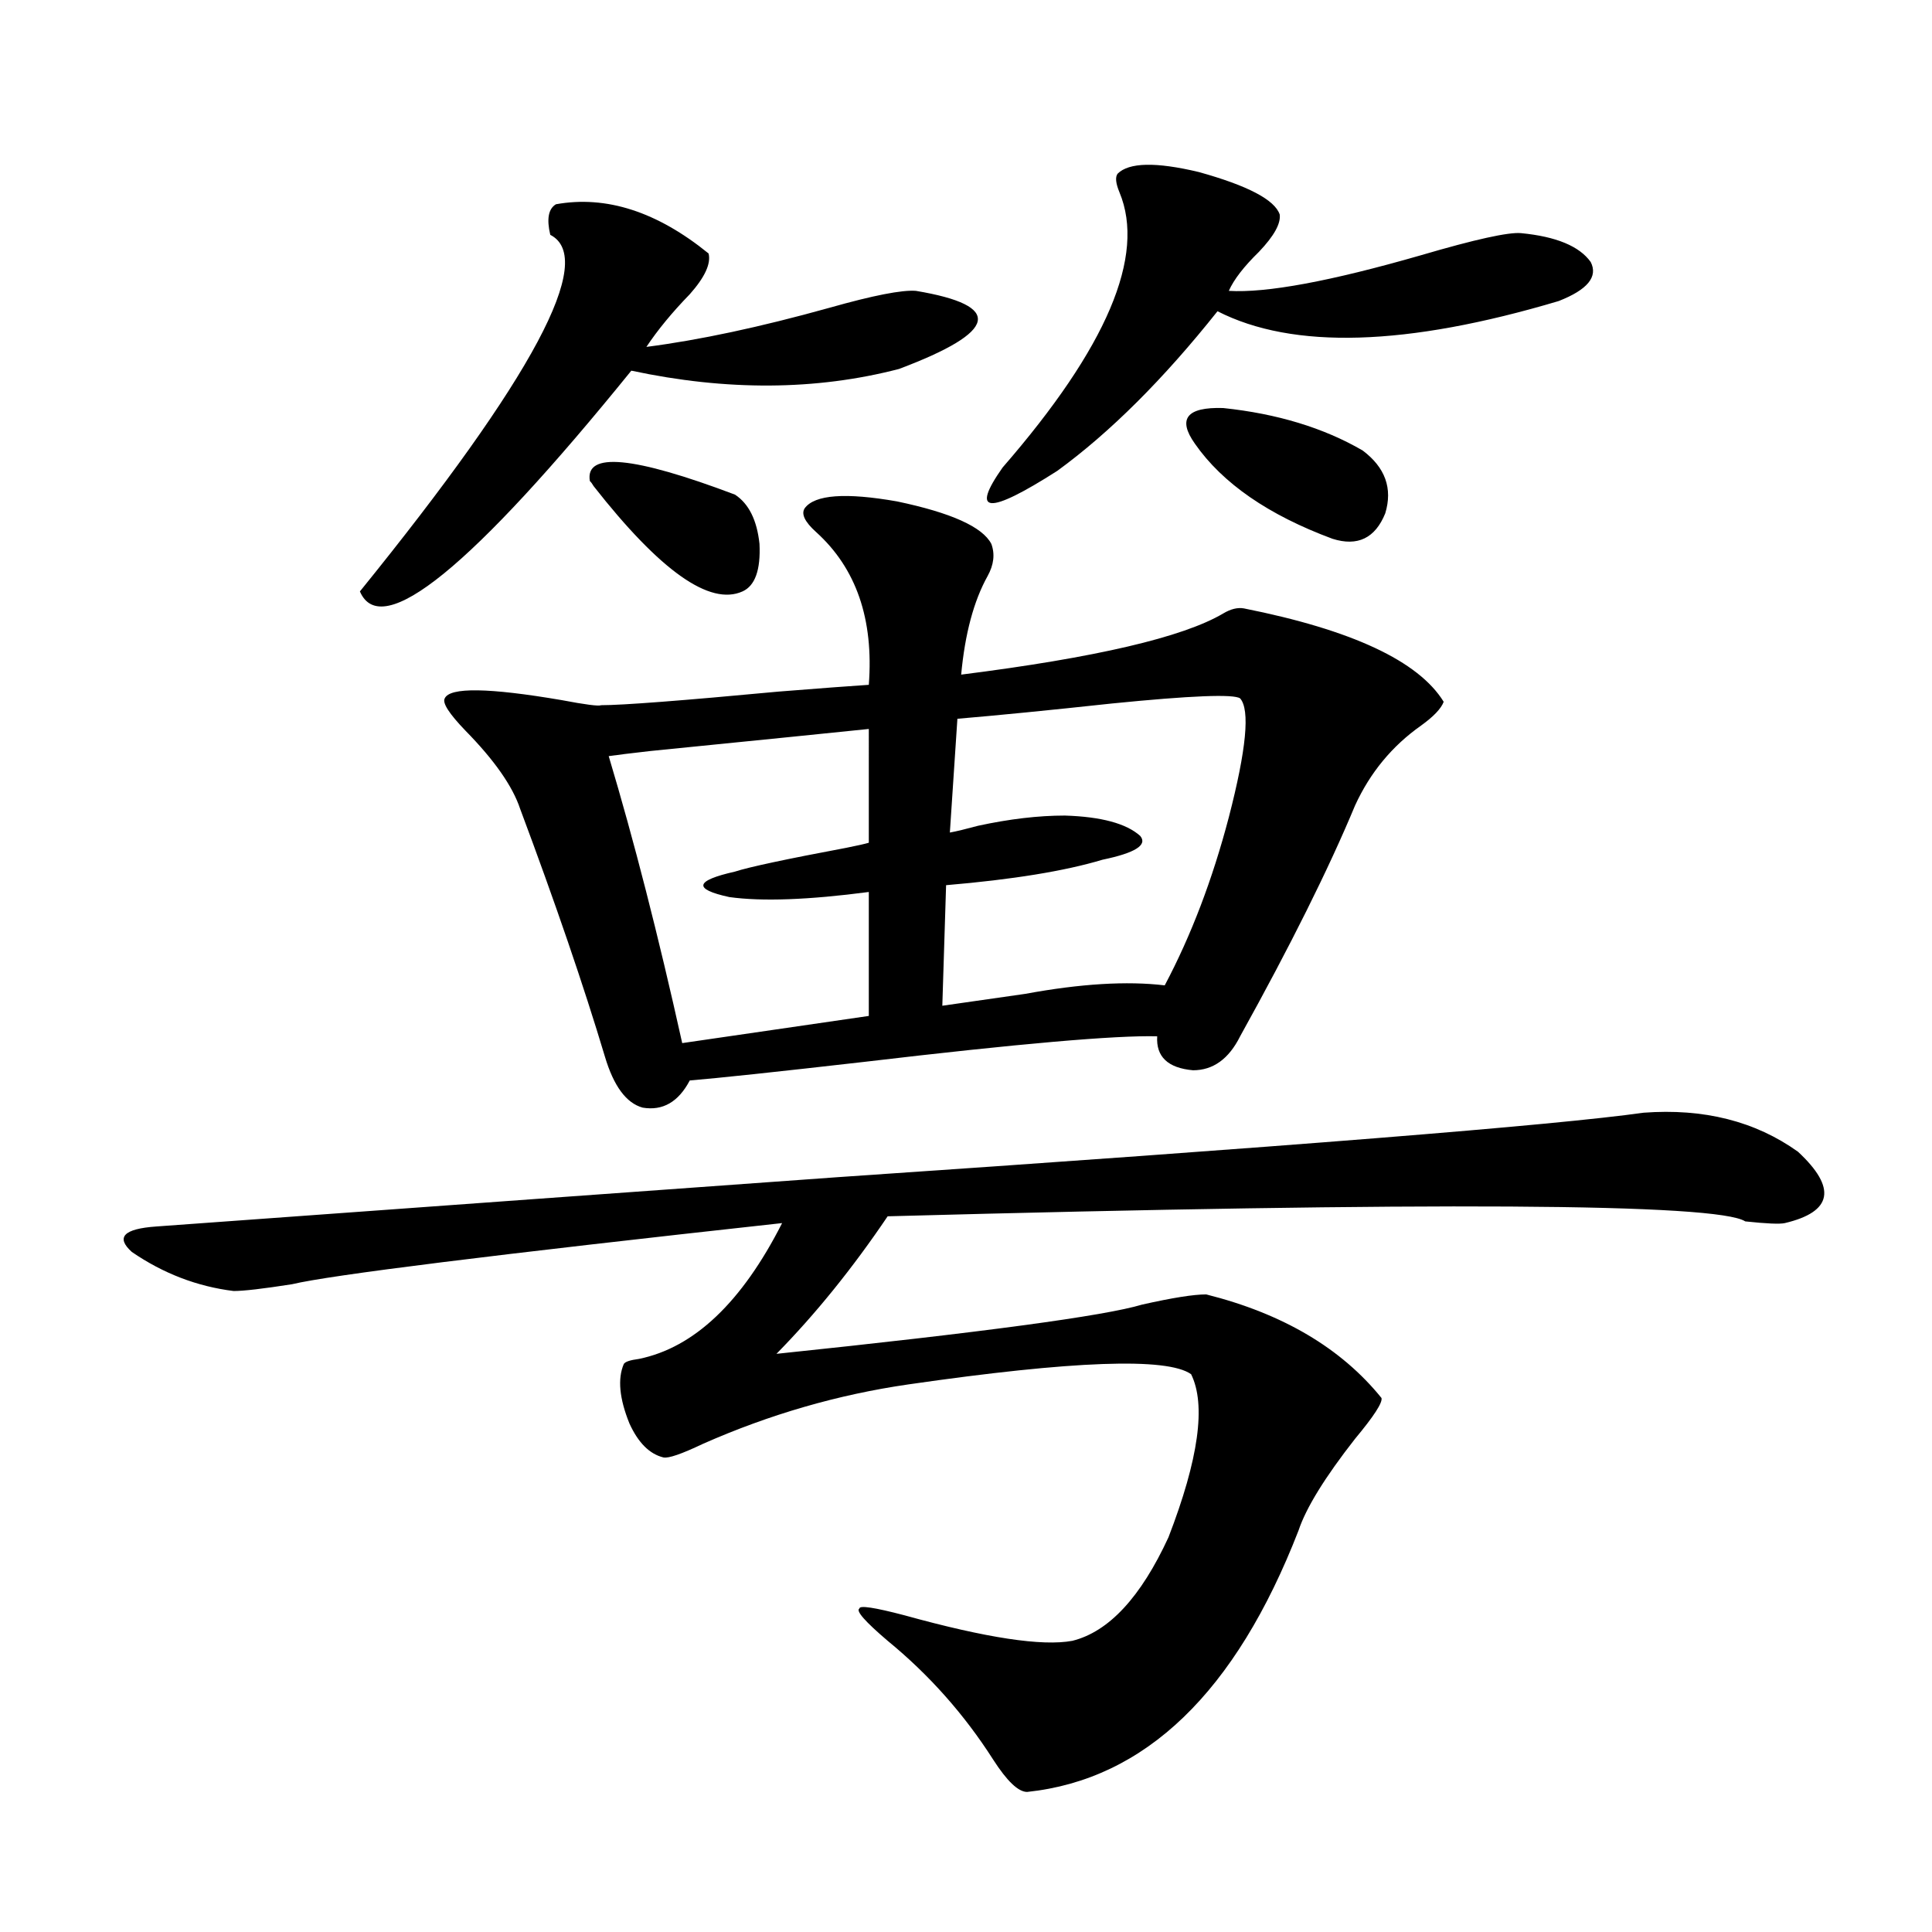 <?xml version="1.0" encoding="utf-8"?>
<!-- Generator: Adobe Illustrator 16.0.0, SVG Export Plug-In . SVG Version: 6.00 Build 0)  -->
<!DOCTYPE svg PUBLIC "-//W3C//DTD SVG 1.1//EN" "http://www.w3.org/Graphics/SVG/1.1/DTD/svg11.dtd">
<svg version="1.1" id="图层_1" xmlns="http://www.w3.org/2000/svg" xmlns:xlink="http://www.w3.org/1999/xlink" x="0px" y="0px"
	 width="1000px" height="1000px" viewBox="0 0 1000 1000" enable-background="new 0 0 1000 1000" xml:space="preserve">
<path d="M850.662,575.941c31.219-2.335,57.88,4.395,79.998,20.215c20.152,18.759,17.881,31.063-6.829,36.914
	c-2.606,0.591-9.436,0.302-20.487-0.879c-14.313-9.366-162.282-10.245-443.892-2.637c-18.216,26.958-37.407,50.688-57.56,71.191
	c106.659-11.124,169.752-19.624,189.264-25.488c15.609-3.516,26.661-5.273,33.17-5.273c39.664,9.97,69.907,27.837,90.729,53.613
	c0.641,2.349-3.902,9.38-13.658,21.094c-15.609,19.927-25.365,35.747-29.268,47.461c-32.529,83.784-79.357,128.897-140.484,135.352
	c-4.558,0-10.411-5.575-17.561-16.699c-14.969-23.442-33.17-43.945-54.633-61.523c-11.707-9.97-16.585-15.532-14.634-16.699
	c0-1.758,7.805-0.591,23.414,3.516c42.271,11.714,71.218,16.108,86.827,13.184c18.856-4.696,35.441-22.563,49.755-53.613
	c15.609-40.43,19.512-68.555,11.707-84.375c-12.362-8.789-61.142-7.031-146.338,5.273c-36.432,5.273-71.873,15.532-106.339,30.762
	c-11.066,5.273-17.896,7.622-20.487,7.031c-7.164-1.758-13.018-7.608-17.561-17.578c-5.213-12.882-6.188-23.14-2.927-30.762
	c0.641-1.167,3.247-2.046,7.805-2.637c28.612-5.851,53.322-29.292,74.145-70.313c-149.6,16.411-234.141,26.958-253.652,31.641
	c-14.969,2.349-25.045,3.516-30.243,3.516c-18.871-2.335-36.432-9.077-52.682-20.215c-8.46-7.608-4.237-12.003,12.683-13.184
	c145.027-10.547,262.433-19.034,352.187-25.488C665.941,593.52,805.13,582.396,850.662,575.941z M287.749,105.727
	c26.006-4.683,52.347,3.817,79.022,25.488c1.296,5.273-1.951,12.305-9.756,21.094c-9.115,9.38-16.585,18.457-22.438,27.246
	c27.316-3.516,58.855-10.245,94.632-20.215c22.759-6.44,37.713-9.366,44.877-8.789c45.518,7.622,42.591,21.094-8.78,40.43
	c-42.926,11.138-89.113,11.426-138.533,0.879C244.168,293.813,197.34,331.907,186.288,306.117
	c89.754-110.742,122.589-172.266,98.534-184.57C282.871,113.349,283.847,108.075,287.749,105.727z M416.526,263.051
	c5.198-7.031,21.128-8.198,47.804-3.516c27.957,5.864,44.222,13.184,48.779,21.973c1.951,5.273,1.296,10.849-1.951,16.699
	c-7.164,12.896-11.707,29.883-13.658,50.977c69.587-8.789,114.784-19.336,135.606-31.641c3.902-2.335,7.47-3.214,10.731-2.637
	c55.929,11.138,90.395,27.246,103.412,48.34c-1.311,3.516-5.213,7.622-11.707,12.305c-14.969,10.547-26.341,24.321-34.146,41.309
	c-13.658,32.821-33.505,72.661-59.511,119.531c-5.854,11.728-13.993,17.578-24.39,17.578c-13.018-1.167-19.191-7.031-18.536-17.578
	c-21.463-0.577-71.873,3.817-151.216,13.184c-46.188,5.273-76.431,8.501-90.729,9.668c-5.854,11.138-13.993,15.82-24.39,14.063
	c-8.46-2.335-14.969-11.124-19.512-26.367c-11.066-36.914-25.7-79.679-43.901-128.32c-3.902-11.714-13.338-25.187-28.292-40.43
	c-8.46-8.789-12.042-14.351-10.731-16.699c2.592-5.851,22.759-5.562,60.486,0.879c12.348,2.349,19.177,3.228,20.487,2.637
	c11.052,0,41.615-2.335,91.705-7.031c22.104-1.758,37.713-2.925,46.828-3.516c2.592-33.976-6.509-60.343-27.316-79.102
	C416.526,270.082,414.575,265.989,416.526,263.051z M305.31,248.988c-2.606-15.229,22.438-12.882,75.12,7.031
	c7.149,4.696,11.372,13.184,12.683,25.488c0.641,13.485-2.286,21.685-8.78,24.609c-16.92,7.622-42.605-10.547-77.071-54.492
	C306.605,250.458,305.95,249.579,305.31,248.988z M449.696,377.309c-16.92,1.758-54.633,5.575-113.168,11.426
	c-10.411,1.181-17.561,2.06-21.463,2.637c13.003,43.368,25.686,92.876,38.048,148.535l96.583-14.063v-64.16
	c-31.219,4.106-55.288,4.985-72.193,2.637c-18.871-4.093-17.896-8.487,2.927-13.184c7.149-2.335,26.341-6.44,57.56-12.305
	c5.854-1.167,9.756-2.046,11.707-2.637V377.309z M641.887,361.488c-3.262-2.335-25.365-1.456-66.34,2.637
	c-32.529,3.516-59.19,6.152-79.998,7.91l-3.902,58.887c3.247-0.577,8.125-1.758,14.634-3.516c16.25-3.516,31.219-5.273,44.877-5.273
	c18.856,0.591,31.859,4.106,39.023,10.547c3.902,4.696-2.606,8.789-19.512,12.305c-19.512,5.864-46.508,10.259-80.974,13.184
	l-1.951,62.402c12.348-1.758,26.661-3.804,42.926-6.152c28.612-5.273,52.682-6.729,72.193-4.395
	c13.658-25.776,24.71-54.78,33.17-87.012C645.134,387.855,647.085,367.353,641.887,361.488z M578.474,89.906
	c5.854-5.851,19.832-6.152,41.95-0.879c25.365,7.031,39.344,14.364,41.95,21.973c0.641,4.696-2.927,11.138-10.731,19.336
	c-7.805,7.622-13.018,14.364-15.609,20.215c19.512,1.181,52.682-4.972,99.51-18.457c27.957-8.198,45.197-12.003,51.706-11.426
	c18.201,1.758,30.243,6.743,36.097,14.941c3.902,7.622-1.631,14.364-16.585,20.215c-78.702,23.442-137.558,25.2-176.581,5.273
	c-27.972,35.156-55.608,62.704-82.925,82.617c-35.776,22.852-45.212,22.274-28.292-1.758
	c53.978-62.101,74.145-109.562,60.486-142.383C577.498,94.892,577.163,91.664,578.474,89.906z M618.473,229.652
	c-9.115-12.882-4.237-19.034,14.634-18.457c27.957,2.938,52.026,10.259,72.193,21.973c11.707,8.789,15.609,19.638,11.707,32.52
	c-5.213,12.896-14.313,17.29-27.316,13.184C656.521,266.566,632.771,250.169,618.473,229.652z"/>
</svg>
